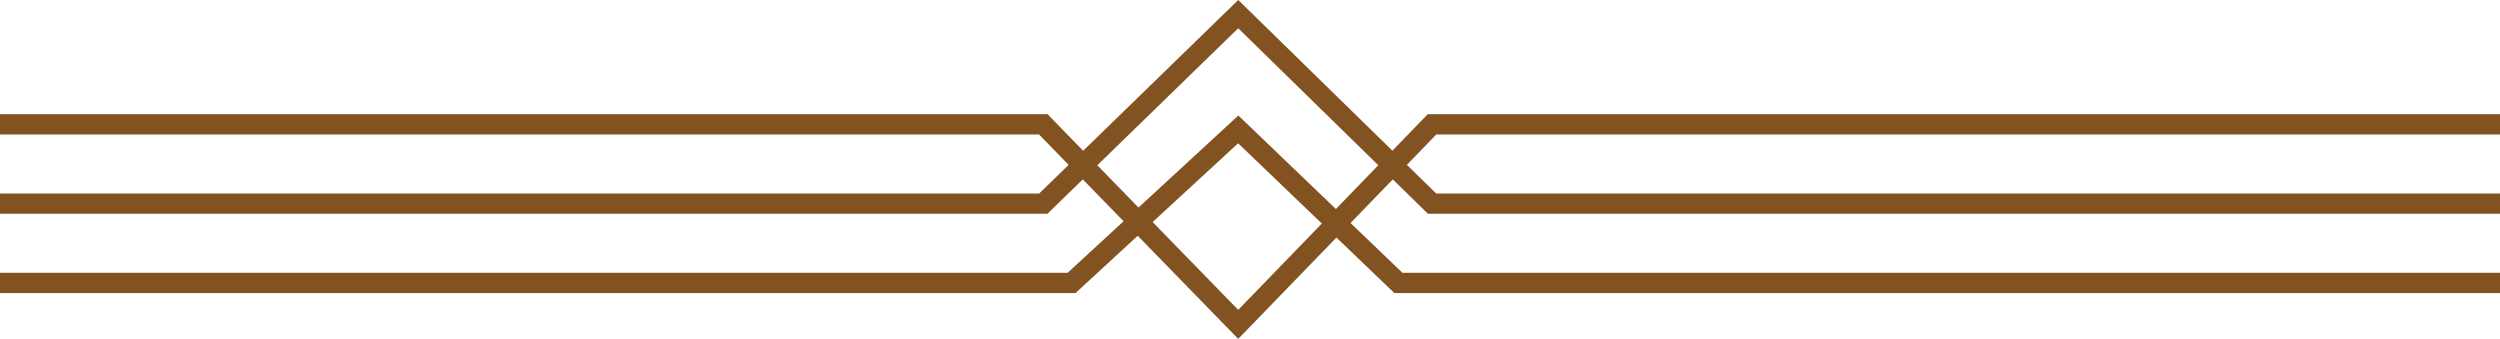 <svg id="frame_top" data-name="frame top" xmlns="http://www.w3.org/2000/svg" width="184.497" height="25.01" viewBox="0 0 184.497 25.01">
  <path id="Path_81745" data-name="Path 81745" d="M78.789,23.023H0v1.494H79.372l12-11.052L102.9,24.516h81.6V23.023h-81L91.389,11.415Z" transform="translate(0 -2.89)" fill="#825221"/>
  <path id="Path_81746" data-name="Path 81746" d="M91.381,0,76.691,14.28H0v1.494H77.3L91.378,2.086l14,13.688H184.5V14.28h-78.51Z" transform="translate(0 0)" fill="#825221"/>
  <path id="Path_81747" data-name="Path 81747" d="M105.366,11.285,91.378,25.724,77.308,11.285H0V12.78H76.678l14.7,15.087L106,12.78h78.5V11.285Z" transform="translate(0 -2.857)" fill="#825221"/>
</svg>
